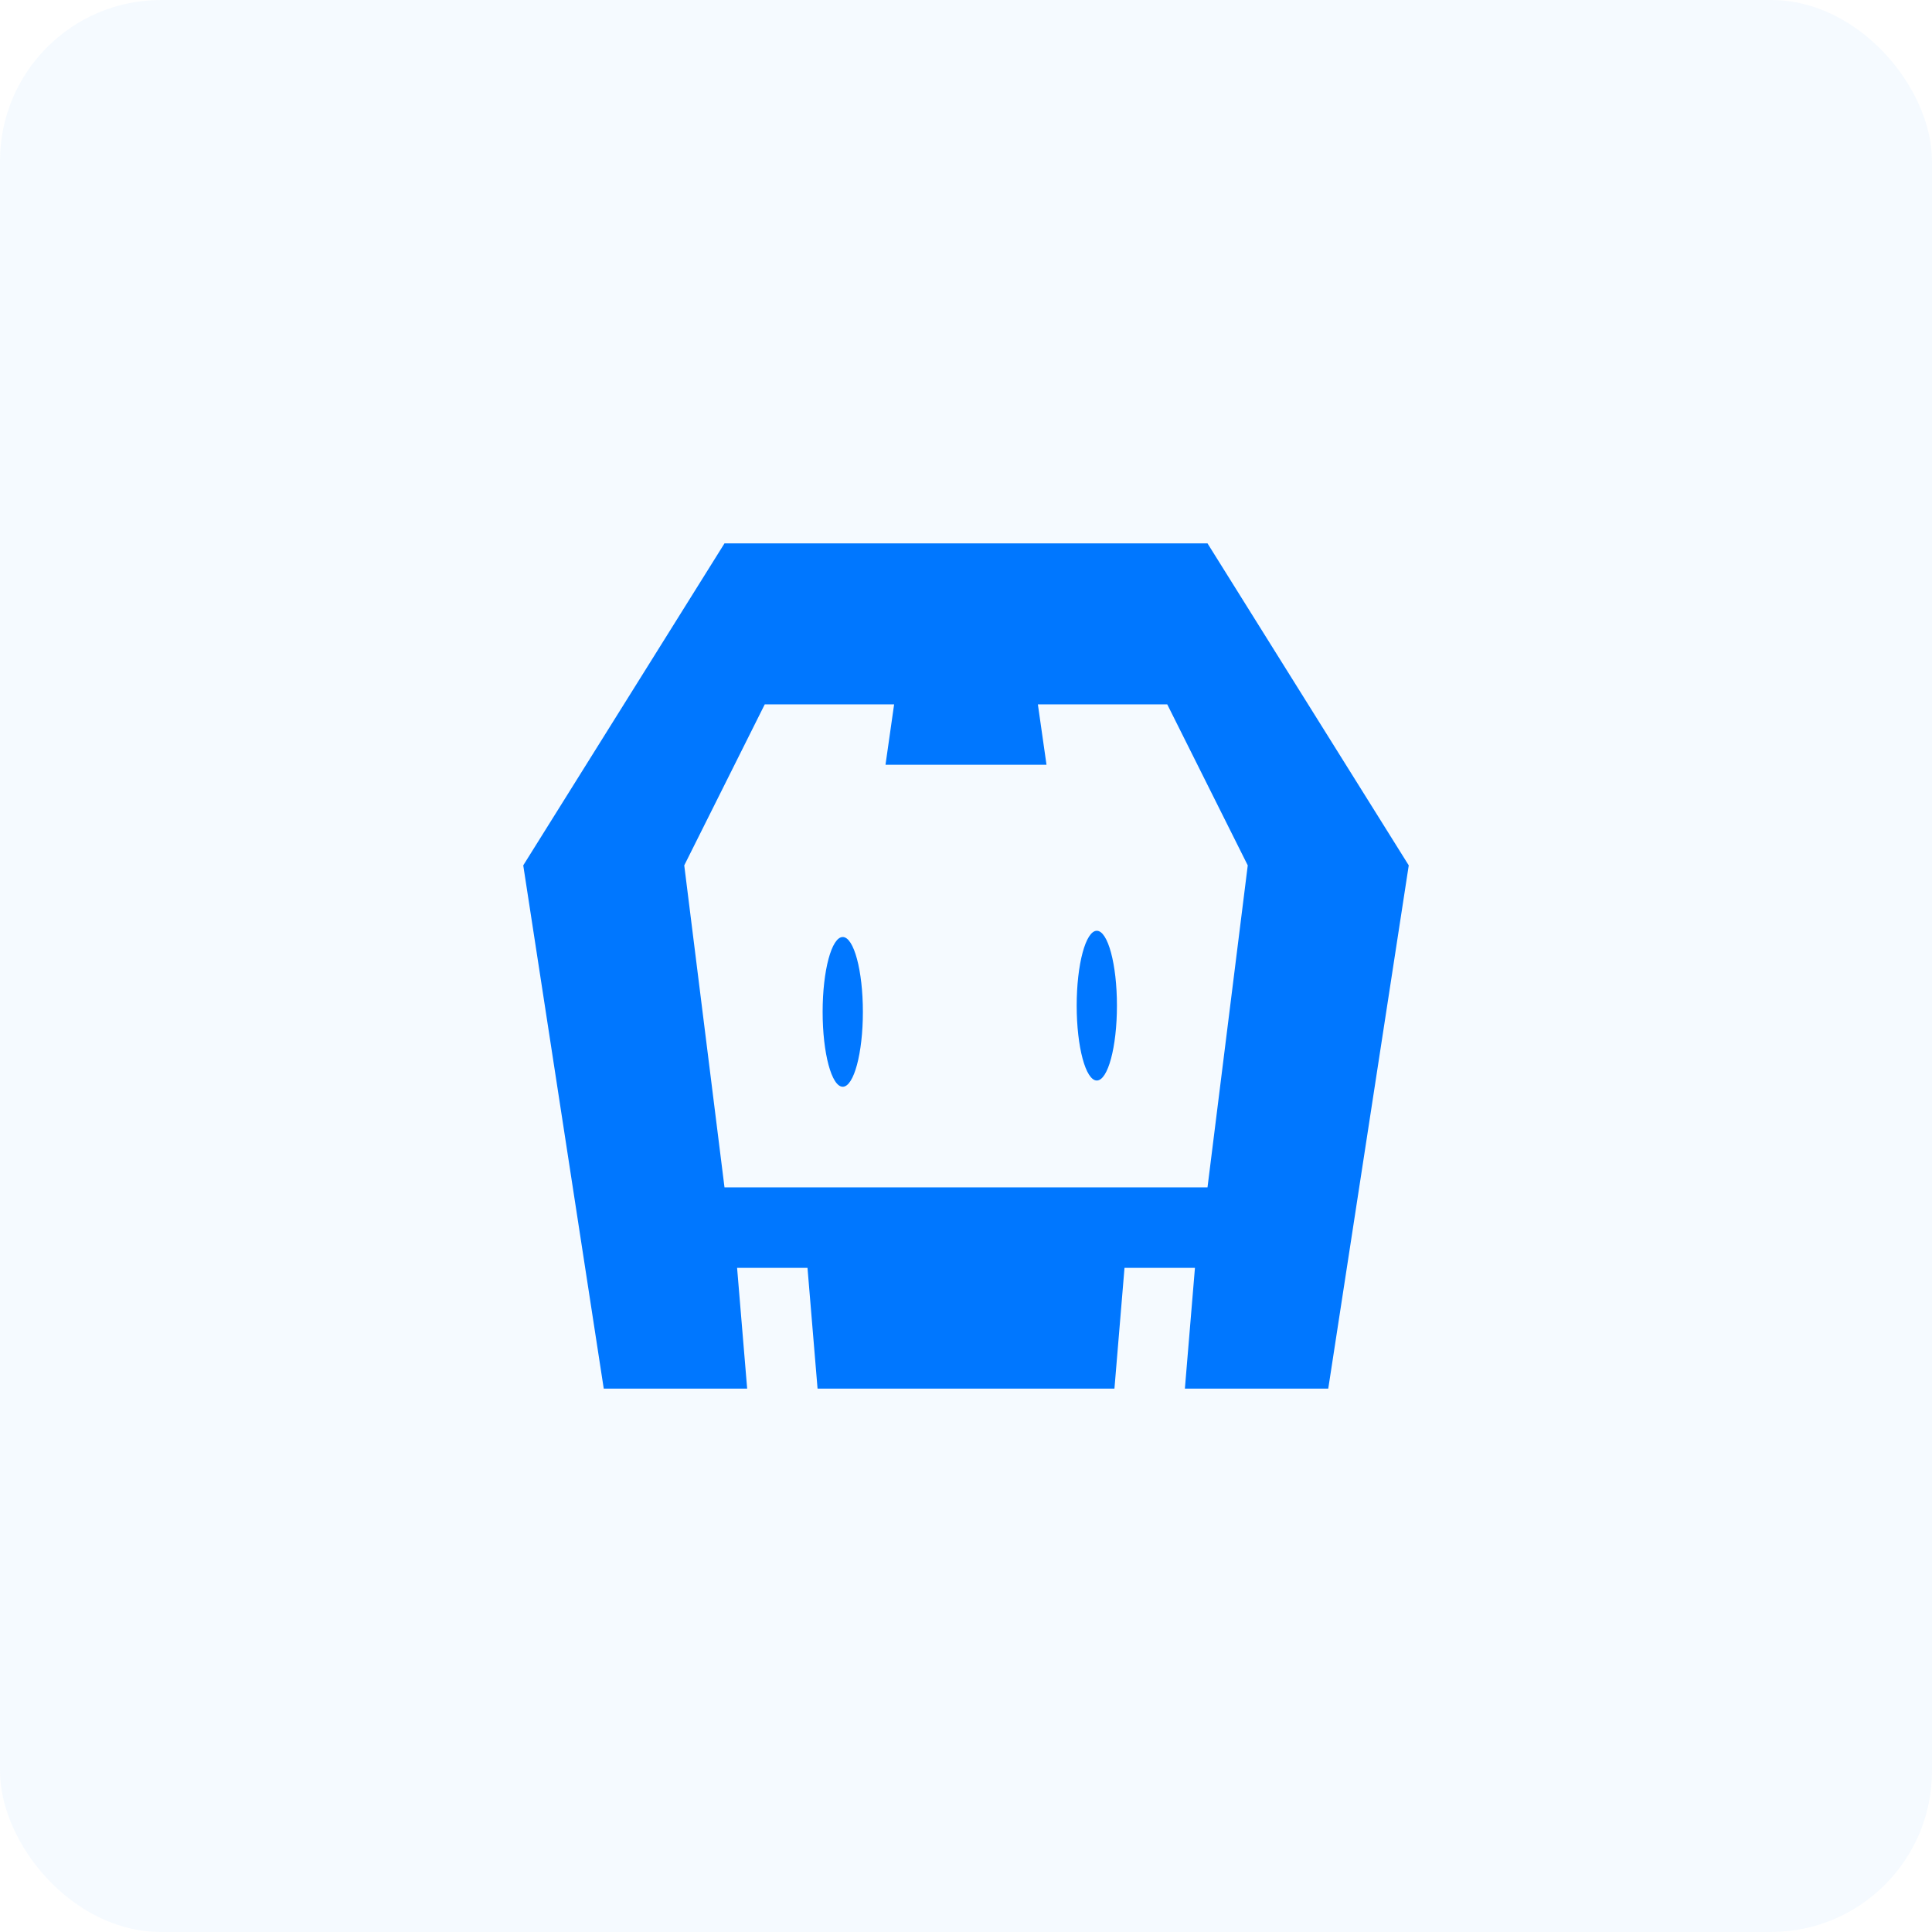 <svg width="48" height="48" viewBox="0 0 48 48" fill="none" xmlns="http://www.w3.org/2000/svg">
<rect width="48" height="48" rx="4" fill="#99CCFF" fill-opacity="0.1"/>
<path d="M33 34.5H29.438L29.688 31.5H27.938L27.688 34.5H20.312L20.062 31.5H18.313L18.563 34.5H15L13 21.5L18 13.5H30L35 21.5L33 34.5ZM29 17.5H25.786L26 19H22L22.214 17.5H19L17 21.5L18 29.5H30L31 21.5L29 17.5ZM27.25 26.845C26.974 26.845 26.75 26.012 26.75 24.985C26.75 23.958 26.974 23.125 27.25 23.125C27.526 23.125 27.75 23.958 27.75 24.985C27.75 26.012 27.526 26.845 27.25 26.845ZM20.938 27C20.661 27 20.438 26.167 20.438 25.14C20.438 24.113 20.661 23.28 20.938 23.28C21.214 23.28 21.438 24.113 21.438 25.14C21.438 26.167 21.214 27 20.938 27Z" fill="#0077FF"/>
</svg>